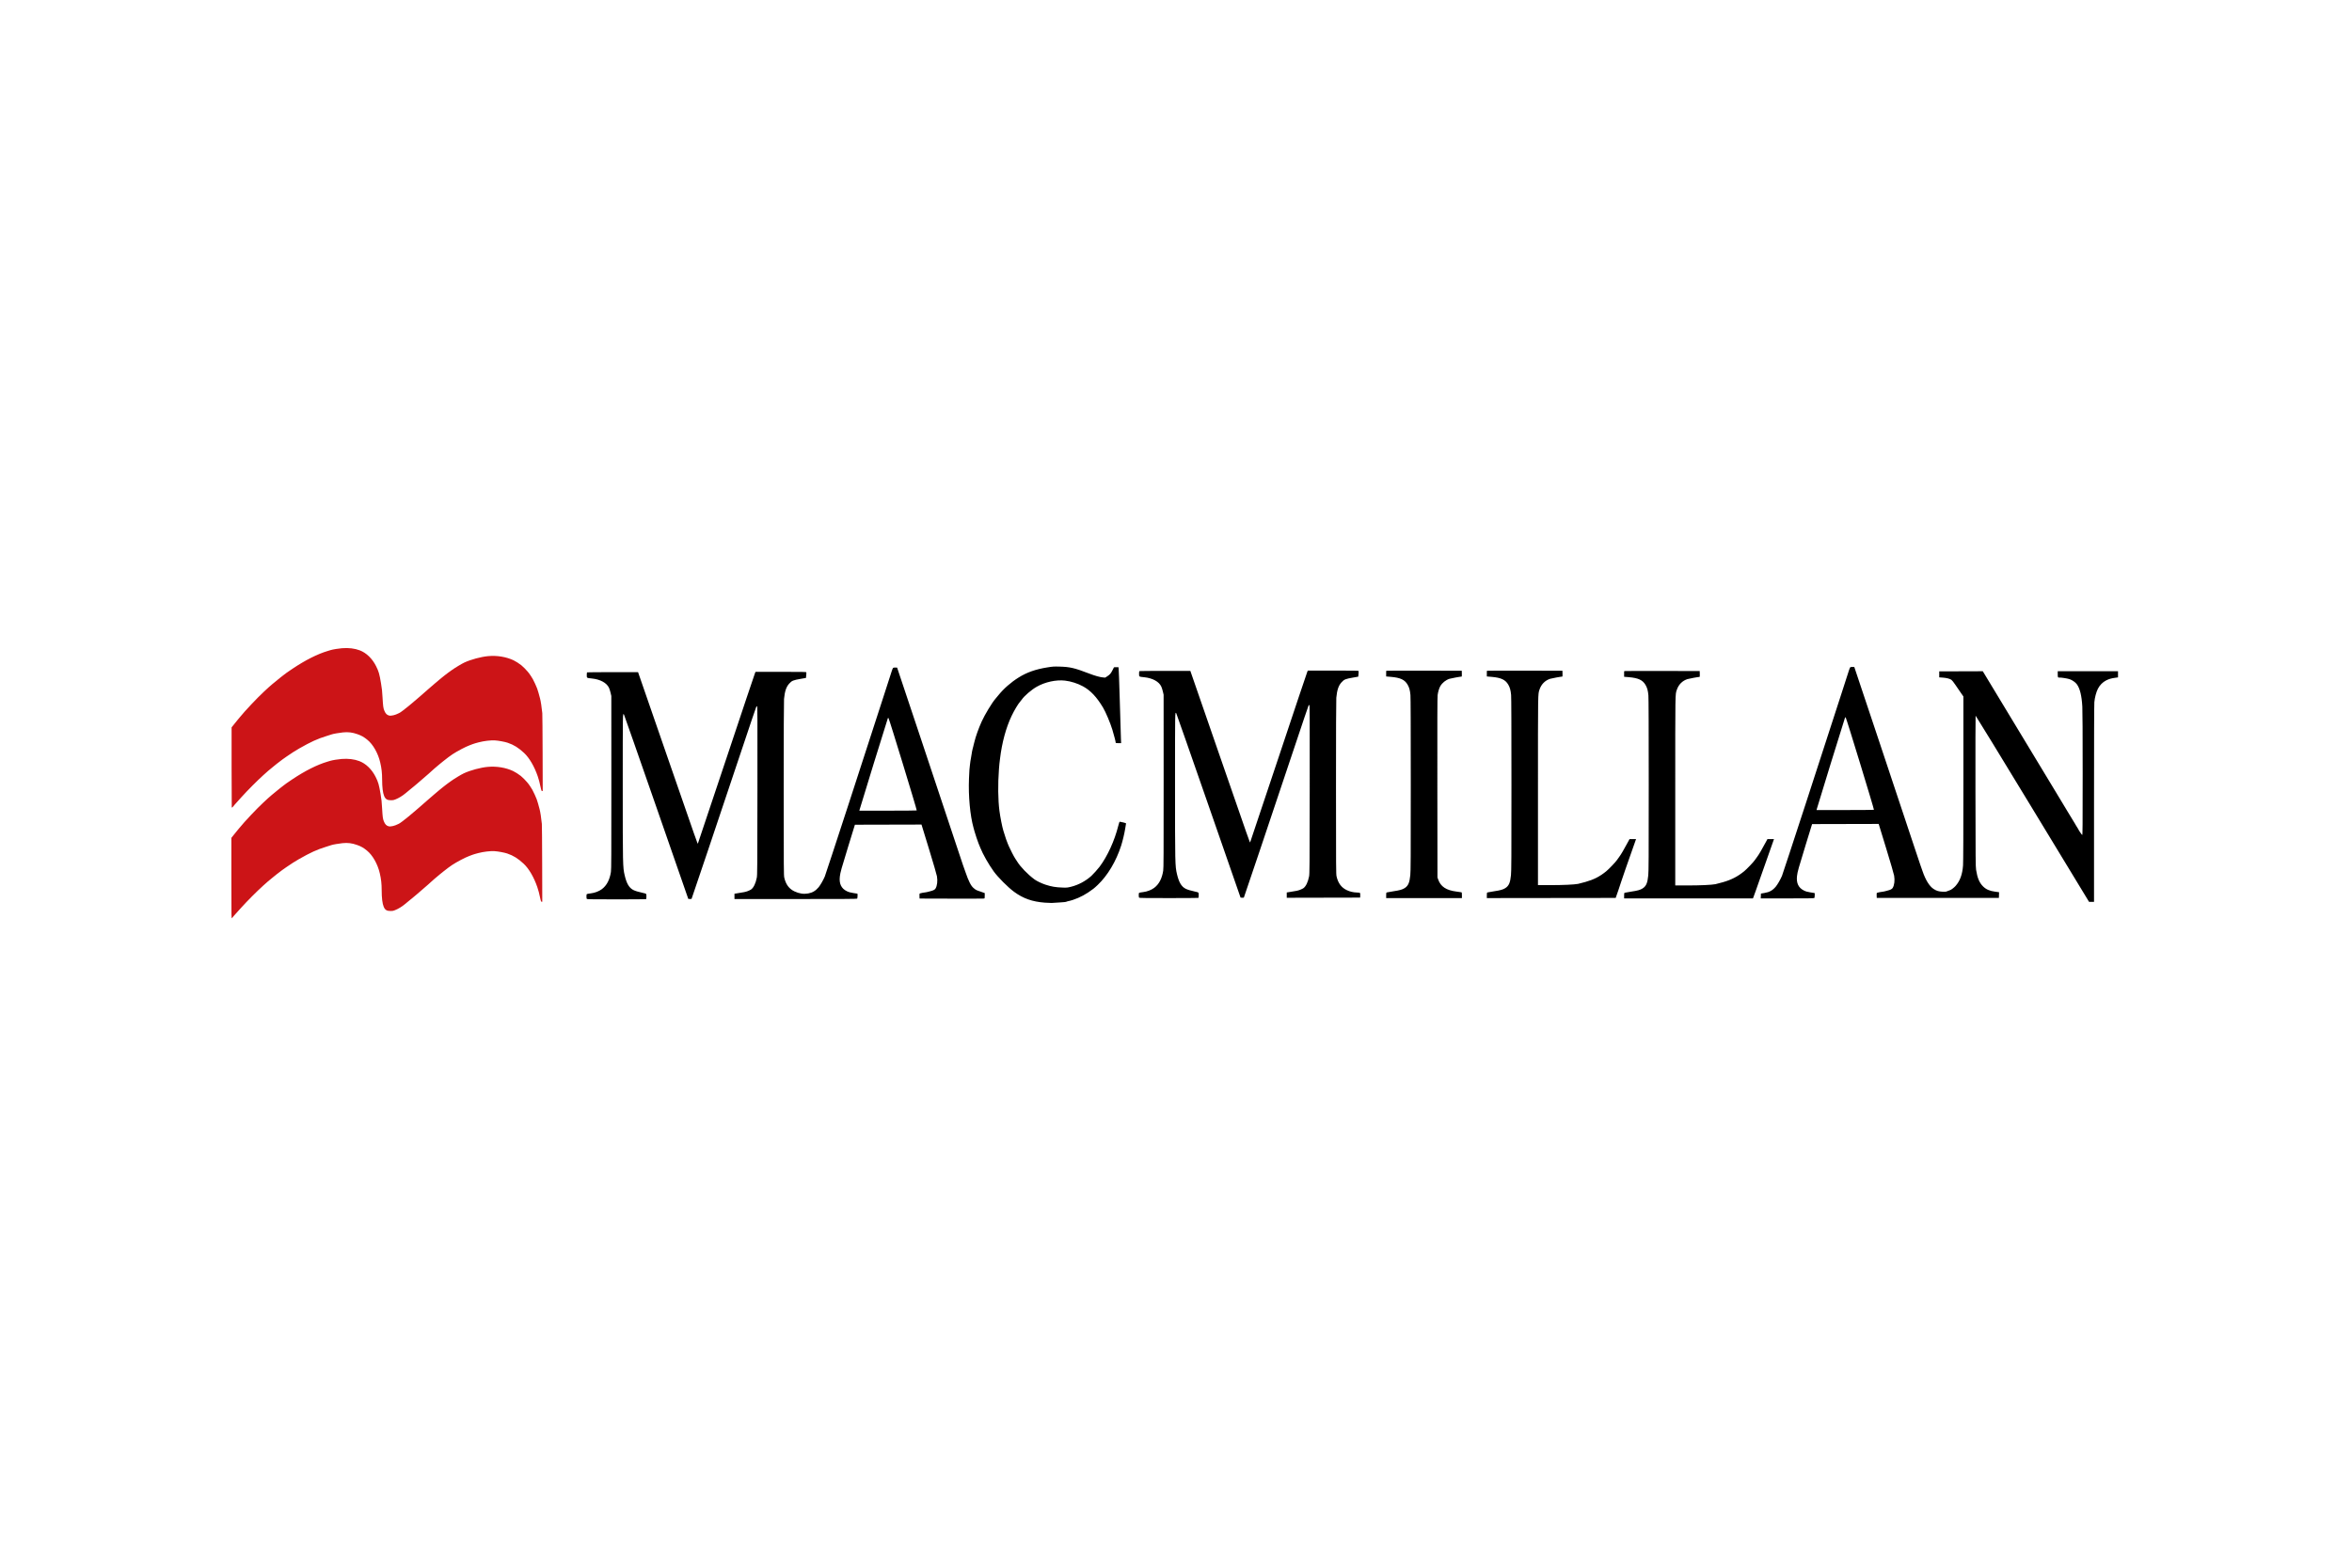 <?xml version="1.0" encoding="utf-8"?>
<!-- Generator: Adobe Illustrator 25.2.2, SVG Export Plug-In . SVG Version: 6.00 Build 0)  -->
<svg version="1.1" id="bfi_x5F_icon_xA0_Image_1_" xmlns="http://www.w3.org/2000/svg" xmlns:xlink="http://www.w3.org/1999/xlink"
	 x="0px" y="0px" width="900px" height="600px" viewBox="0 0 900 600" style="enable-background:new 0 0 900 600;"
	 xml:space="preserve">
<style type="text/css">
	.st0{fill:#FFFFFF;}
	.st1{fill:#CC1417;}
</style>
<rect class="st0" width="900" height="600"/>
<g transform="matrix(0.035,0,0,0.035,1.962,61.929)">
	<path d="M16199.446,8021.797c0-27.904,0.428-29.585,8.304-32.579c4.567-1.736,36.009-7.258,69.87-12.271
		c69.574-10.299,98.334-18.372,124.042-34.817c38.564-24.669,53.541-58.939,61.543-140.829
		c4.713-48.229,5.365-169.639,5.334-991.977c-0.037-626.324-1.238-950.732-3.662-978.374
		c-4.543-51.793-12.934-82.412-31.133-113.625c-31.664-54.299-79.358-76.467-183.402-85.246l-50.893-4.294v-30.263v-30.263
		l11.213-1.998c6.167-1.099,192.098-1.557,413.18-1.019l401.967,0.979l0.992,31.916c0.545,17.554-0.232,31.92-1.727,31.925
		c-13.949,0.046-115.83,18.582-133.486,24.286c-55.439,17.911-96.715,59.589-116.037,117.169
		c-17.865,53.233-17.117,4.92-17.133,1110.151v1029.068l138.877-0.049c135.422-0.048,256.328-5.589,299.318-13.718
		c10.438-1.974,46.926-11.5,81.084-21.172c92.908-26.304,155.83-58.67,227.615-117.083
		c27.768-22.594,101.598-99.892,116.094-121.544c5.354-7.996,16.73-23.854,25.281-35.24c20.391-27.149,49.855-77.39,97.633-166.479
		l15.266-28.465h35.688h35.689l-15.594,43.992c-70.359,198.458-146.07,415.904-146.07,419.491c0,2.403-13.756,43.888-30.57,92.189
		l-30.57,87.82l-704.355,0.871l-704.355,0.871v-29.422L16199.446,8021.797z M15098.784,8021.797c0-27.896,0.428-29.577,8.304-32.571
		c4.567-1.736,36.009-7.258,69.869-12.271c69.575-10.299,98.334-18.372,124.042-34.817c38.563-24.669,53.541-58.939,61.542-140.829
		c4.713-48.229,5.364-169.639,5.335-991.977c-0.037-626.324-1.239-950.732-3.663-978.374
		c-4.543-51.793-12.933-82.412-31.134-113.625c-31.663-54.299-79.355-76.467-183.401-85.246l-50.893-4.294v-30.262v-30.263
		l11.213-1.998c6.167-1.099,192.098-1.558,413.18-1.019l401.967,0.979l0.991,31.916c0.547,17.553-0.232,31.92-1.725,31.925
		c-13.949,0.046-115.83,18.582-133.488,24.286c-40.981,13.24-78.746,43.57-100.342,80.588
		c-12.269,21.032-24.575,61.933-29.18,96.984c-3.076,23.414-3.804,272.012-2.969,1012.657l1.109,981.625l7.375,21.454
		c27.344,79.541,88.589,119.9,203.045,133.801c24.655,2.995,47.546,6.268,50.867,7.273c5.164,1.564,6.038,6.293,6.038,32.649v30.821
		h-414.042h-414.043v-29.413L15098.784,8021.797z M12397.846,8047.07c-2.403-2.404-4.141-13.928-4.141-27.481
		c0-18.732,1.192-23.961,6.038-26.484c3.321-1.729,22.342-5.063,42.268-7.411c42.98-5.064,89.01-22.623,120.048-45.795
		c52.986-39.558,86.089-102.558,99.237-188.868c4.271-28.043,4.945-169.365,4.657-978.176l-0.335-945.397l-8.014-34.68
		c-4.408-19.074-12.333-43.802-17.611-54.951c-25.817-54.524-95.635-92.376-187.634-101.725
		c-56.842-5.776-55.205-4.66-55.205-37.649c0-21.718,1.117-27.736,5.458-29.402c3.002-1.151,129.154-2.091,280.341-2.087h274.885
		l310.238,896.223c343.441,992.14,340.014,982.382,343.628,978.404c1.41-1.552,141.9-421.265,312.199-932.694
		c170.3-511.429,311.82-933.364,314.492-937.633l4.858-7.763h276.058c241.023,0,276.306,0.65,278.024,5.125
		c1.081,2.82,0.645,17.811-0.971,33.312l-2.938,28.186l-55.206,9.546c-85.864,14.848-98.212,19.939-128.1,52.83
		c-32.345,35.595-48.296,82.99-56.453,167.731c-2.255,23.428-3.457,370.273-3.401,981.626c0.083,902.377,0.372,946.653,6.378,973
		c16.723,73.353,52.542,121.503,111.079,149.318c34.97,16.616,71.269,25.145,111.414,26.178c16.369,0.421,31.403,2.406,33.408,4.411
		c2.077,2.076,3.201,13.893,2.614,27.456l-1.032,23.811l-401.104,0.877l-401.104,0.876v-29.03v-29.031l23.291-3.618
		c81.09-12.598,98.41-16.17,121.945-25.152c14.411-5.499,31.152-13.652,37.204-18.117c27.07-19.973,49.388-66.425,61.484-127.979
		c5.728-29.148,6.162-87.618,7.089-953.161c0.869-813.033,0.382-922.107-4.13-922.107c-2.813,0-6.766,3.084-8.783,6.852
		c-3.488,6.519-59.513,172.258-172.628,510.701c-242.624,725.931-531.86,1585.684-534.26,1588.083
		c-1.621,1.622-10.428,2.467-19.57,1.877l-16.622-1.071l-349.388-1005.173c-192.163-552.845-351.225-1007.386-353.47-1010.091
		c-14.058-16.938-13.588-43.906-13.588,781.488c0,868.419,0.424,887.847,21.264,976.725c21.06,89.811,48.235,135.994,93.965,159.686
		c20.563,10.654,53.361,20.62,105.594,32.084c38.839,8.525,37.955,7.613,37.955,39.156c0,21.54-1.122,27.542-5.458,29.206
		c-3.002,1.152-148.642,2.095-323.643,2.095c-242.878,0-319.166-0.98-322.326-4.141L12397.846,8047.07z M17700.35,8025.248
		c0-27.896,0.43-29.577,8.305-32.571c4.566-1.736,36.008-7.258,69.869-12.271c69.574-10.299,98.334-18.371,124.041-34.817
		c38.566-24.669,53.541-58.939,61.543-140.829c4.713-48.229,5.365-169.639,5.334-991.977
		c-0.035-626.324-1.238-950.733-3.662-978.374c-4.545-51.793-12.934-82.412-31.135-113.625
		c-31.662-54.299-79.357-76.467-183.402-85.247l-50.893-4.294v-30.263v-30.262l11.215-1.998c6.168-1.099,192.1-1.558,413.18-1.019
		l401.967,0.979l0.992,31.916c0.545,17.553-0.232,31.92-1.727,31.924c-13.947,0.047-115.828,18.582-133.486,24.287
		c-55.438,17.911-96.715,59.589-116.037,117.169c-17.863,53.233-17.117,4.92-17.133,1110.151v1029.068l138.877-0.048
		c135.422-0.049,256.328-5.589,299.32-13.718c10.438-1.974,46.924-11.518,81.082-21.209
		c94.113-26.702,162.314-61.745,234.516-120.497c27.768-22.594,101.598-99.892,116.094-121.545
		c5.354-7.995,16.73-23.853,25.281-35.239c20.393-27.15,49.855-77.39,97.633-166.479l15.268-28.466h35.793h35.795l-5.275,14.664
		c-2.902,8.065-42.459,120.245-87.902,249.288c-45.445,129.043-83.557,236.953-84.695,239.8c-1.137,2.847-10.994,30.794-21.9,62.106
		c-10.908,31.312-22.289,62.753-25.287,69.87l-5.455,12.939h-704.049h-704.049v-29.413L17700.35,8025.248z M9966.675,7092.821
		c4.155-2.814-301.197-1001.79-308.421-1009.014c-2.576-2.576-5.237-2.896-7.074-0.852c-2.748,3.058-306.828,987.76-310.27,1004.743
		l-1.572,7.763l311.796-0.051c171.488-0.035,313.481-1.193,315.541-2.588V7092.821z M6359.727,8060.871
		c-2.404-2.404-4.141-13.927-4.141-27.481c0-18.732,1.193-23.962,6.038-26.484c3.321-1.729,22.341-5.064,42.267-7.412
		c42.98-5.064,89.01-22.623,120.048-45.795c52.987-39.558,86.088-102.558,99.236-188.869c4.272-28.043,4.945-169.364,4.659-978.176
		l-0.335-945.396l-8.014-34.681c-4.407-19.074-12.333-43.802-17.611-54.951c-25.816-54.524-95.634-92.376-187.632-101.725
		c-56.842-5.776-55.206-4.66-55.206-37.649c0-21.718,1.118-27.736,5.458-29.402c3.001-1.151,129.155-2.091,280.341-2.087h274.883
		l310.239,896.223c343.441,992.14,340.014,982.382,343.628,978.403c1.41-1.552,141.899-421.264,312.199-932.693
		s311.821-933.364,314.493-937.633l4.857-7.763h276.058c241.022,0,276.307,0.65,278.024,5.125c1.082,2.82,0.645,17.81-0.972,33.312
		l-2.938,28.186l-55.205,9.545c-85.865,14.848-98.212,19.94-128.099,52.83c-32.346,35.595-48.296,82.989-56.453,167.731
		c-2.255,23.428-3.457,370.273-3.401,981.626c0.083,902.377,0.372,946.653,6.379,973c16.741,73.437,52.638,121.657,111.078,149.212
		c51.444,24.256,100.153,31.654,149.728,22.74c47.521-8.544,81.56-28.831,114.719-68.367
		c18.529-22.092,49.859-76.651,67.215-117.049c11.318-26.345,468.988-1429.123,646.269-1980.841
		c12.805-39.852,34.868-108.168,49.028-151.815c14.161-43.647,30.451-94.108,36.202-112.136c5.749-18.028,12.634-34.523,15.3-36.656
		c2.664-2.133,13.603-3.686,24.308-3.45l19.464,0.427l263.47,788.406c274.229,820.603,335.264,1003.891,387.207,1162.77
		c44.779,136.968,66.116,200.88,69.687,208.747c1.724,3.795,13.84,37.954,26.925,75.908
		c34.693,100.624,59.634,150.007,87.944,174.138c24.339,20.746,28.52,23.058,62.68,34.653c16.971,5.76,37.455,12.894,45.521,15.851
		l14.663,5.377v28.977c0,27.194-0.477,29.092-7.763,30.853c-4.27,1.031-164.581,1.449-356.249,0.928l-348.485-0.948l-1.009-26.77
		c-0.973-25.845-0.707-26.885,7.688-30.077c8.32-3.163,40.424-9.228,62.328-11.775c5.693-0.662,12.68-1.97,15.526-2.909
		c2.847-0.938,16.044-4.367,29.328-7.621c35.497-8.695,52.298-17.093,60.344-30.163c18.363-29.829,24.655-82.771,15.92-133.936
		c-3.263-19.111-39.647-143.922-87.263-299.333l-81.667-266.556l-364.068,0.878l-364.068,0.878l-70.146,227.724
		c-79.072,256.699-89.123,292.725-94.582,339.021c-9.23,78.268,15.76,130.577,76.533,160.193
		c20.246,9.868,35.822,14.283,69.944,19.829c24.144,3.924,44.64,7.135,45.547,7.135c3.732,0,1.421,50.605-2.49,54.516
		c-3.192,3.192-157.336,4.141-672.818,4.141h-668.679v-29.017v-29.016l23.29-3.618c81.091-12.598,98.41-16.17,121.947-25.152
		c14.41-5.499,31.151-13.651,37.203-18.117c27.071-19.972,49.388-66.425,61.484-127.979c5.728-29.148,6.163-87.618,7.089-953.16
		c0.869-813.033,0.382-922.107-4.13-922.107c-2.813,0-6.766,3.084-8.783,6.853c-3.488,6.519-59.512,172.259-172.628,510.701
		c-242.624,725.93-531.86,1585.683-534.259,1588.082c-1.622,1.622-10.429,2.466-19.57,1.877l-16.622-1.071l-349.388-1005.173
		c-192.164-552.845-351.226-1007.386-353.47-1010.091c-14.057-16.938-13.587-43.906-13.587,781.488
		c0,868.419,0.423,887.847,21.264,976.725c21.06,89.811,48.235,135.994,93.964,159.686c20.564,10.654,53.362,20.62,105.595,32.084
		c38.838,8.525,37.954,7.613,37.954,39.155c0,21.54-1.122,27.543-5.458,29.207c-3.002,1.152-148.642,2.094-323.643,2.094
		c-242.877,0-319.165-0.98-322.326-4.14L6359.727,8060.871z M20431.6,7085.921c4.154-2.814-301.197-1001.79-308.42-1009.014
		c-2.578-2.576-5.238-2.896-7.074-0.852c-2.748,3.058-306.828,987.76-310.27,1004.743l-1.574,7.764l311.797-0.052
		c171.488-0.034,313.48-1.193,315.541-2.587V7085.921z M22164.758,7073.336c-340.443-560.604-620.195-1018.129-621.67-1016.724
		c-1.477,1.405-2.182,372.744-1.566,825.196c1.027,755.571,1.6,825.735,7.018,860.595c13.838,89.021,35.744,141.147,76.186,181.269
		c33.098,32.836,71.824,49.702,132.41,57.663l42.48,5.582l-0.984,31.284l-0.984,31.284h-667.643h-667.645l-1.008-26.77
		c-0.973-25.845-0.707-26.885,7.688-30.077c8.32-3.163,40.424-9.228,62.328-11.774c5.693-0.662,12.68-1.971,15.525-2.909
		c2.848-0.938,16.045-4.368,29.328-7.622c35.498-8.695,52.299-17.093,60.344-30.163c18.363-29.829,24.656-82.771,15.92-133.936
		c-3.264-19.111-39.646-143.921-87.262-299.333l-81.668-266.556l-364.068,0.878l-364.068,0.878l-70.145,227.723
		c-79.072,256.7-89.123,292.725-94.582,339.022c-9.23,78.268,15.76,130.576,76.533,160.193c20.246,9.867,35.82,14.283,69.943,19.829
		c24.145,3.924,44.641,7.135,45.547,7.135c3.732,0,1.42,50.605-2.49,54.516c-3.154,3.155-73.41,4.141-295.15,4.141h-291.01
		l1.006-26.485l1.008-26.485l37.955-6.257c56.111-9.25,89.74-28.114,124.943-70.086c18.527-22.092,49.859-76.651,67.215-117.049
		c11.318-26.345,468.988-1429.123,646.268-1980.841c12.807-39.852,34.867-108.168,49.029-151.815
		c14.162-43.647,30.451-94.108,36.201-112.137s12.633-34.523,15.299-36.656s13.604-3.686,24.309-3.451l19.463,0.428l263.471,788.406
		c274.229,820.603,335.264,1003.89,387.207,1162.769c43.643,133.493,65.961,200.172,71.02,212.197
		c2.396,5.693,13.141,36.158,23.875,67.699c33.398,98.13,75.764,166.721,121.293,196.385c32.115,20.923,55.945,28.208,98.133,30
		c33.357,1.417,37.809,0.831,56.168-7.396c10.965-4.915,21.834-8.94,24.152-8.946c8.344-0.034,44.621-27.032,60.754-45.236
		c50.154-56.587,75.314-125.065,82.967-225.801c2.477-32.625,3.684-342.953,3.684-948.086v-899.584l-27.082-38.716
		c-14.895-21.294-41.693-60.402-59.555-86.907c-19.199-28.496-37.309-51.452-44.309-56.169
		c-18.354-12.368-53.459-21.286-95.053-24.144l-37.953-2.609v-32.778v-32.778l238.074-0.765l238.074-0.764l357.111,590.685
		c196.412,324.876,394.219,652.055,439.568,727.063c45.352,75.008,105.736,175.196,134.188,222.638
		c50.012,83.395,56.148,93.481,76.049,125.002c5.068,8.024,9.213,15.29,9.213,16.145s6.211,10.905,13.801,22.333
		s13.801,21.472,13.801,22.318c0,5.734,39.596,64.353,43.469,64.353c4.131,0,4.84-97.235,4.869-666.781
		c0.035-440.21-1.254-690.229-3.754-735.788c-6.623-120.72-26.135-200.149-60.543-246.475
		c-15.912-21.423-50.119-45.181-78.926-54.817c-23.236-7.772-91.178-18.563-109.227-17.348c-18.879,1.271-20.162-1.08-20.162-36.95
		v-32.575h329.51h329.508v33.741v33.741l-30.189,4.144c-44.721,6.138-68.365,13.014-100.131,29.119
		c-37.121,18.819-69.4,51.58-89.42,90.751c-18.473,36.145-34.531,96.596-38.955,146.64c-2.283,25.833-3.512,413.82-3.52,1111.876
		v1072.198h-27.09h-27.09l-618.988-1019.279H22164.758z M11367.226,8101.306c-137.681-10.55-236.694-45.499-336.409-118.74
		c-67.735-49.751-177.299-159.758-223.731-224.636c-56.899-79.502-116.623-185.01-145.505-257.051
		c-6.086-15.182-14.665-36.143-19.064-46.58c-8.946-21.224-35.635-101.051-44.413-132.838c-3.144-11.386-7.879-28.465-10.521-37.954
		c-37.71-135.403-57.39-347.018-49.894-536.53c1.915-48.391,4.098-92.642,4.853-98.335c0.754-5.693,3.038-27.43,5.076-48.305
		c2.039-20.875,4.523-41.059,5.523-44.854c1-3.795,4.007-20.874,6.683-37.954c9.865-62.978,15.991-96.172,18.729-101.497
		c1.546-3.005,3.854-11.674,5.13-19.265s3.662-17.683,5.304-22.427c1.642-4.744,5.559-19.867,8.706-33.606
		c12.145-53.027,45.479-146.174,78.775-220.125c33.404-74.189,113.572-206.796,150.368-248.723
		c6.867-7.826,21.027-24.819,31.464-37.762c59.005-73.171,137.726-142.232,222.548-195.24
		c89.55-55.963,186.134-90.017,312.257-110.098c63.354-10.087,71.211-10.607,134.564-8.903
		c114.95,3.09,164.644,14.756,324.333,76.14c62.732,24.114,117.101,39.429,149.772,42.191l25.268,2.136l24.165-15.632
		c28.009-18.119,37.78-29.847,57.475-68.985l14.317-28.453l23.737-1.033c13.057-0.567,25.021,0.253,26.588,1.818
		c1.568,1.567,7.476,165.061,13.129,363.319c5.652,198.259,11.258,384.148,12.454,413.087l2.177,52.618h-29.626
		c-24.93,0-29.627-0.88-29.627-5.553c0-10.722-17.755-79.605-36.511-141.652c-22.156-73.296-72.978-193.727-102.412-242.685
		c-69.463-115.537-134.843-184.915-217.284-230.573c-57.839-32.032-133.391-56.238-198.397-63.564
		c-97.247-10.96-216.604,14.866-307.969,66.64c-58.573,33.191-136.759,100.337-164.46,141.238
		c-3.213,4.744-10.849,14.283-16.968,21.197c-23.589,26.654-63.882,93.862-93.825,156.497
		c-61.624,128.902-105.904,292.463-127.039,469.248c-2.723,22.772-5.612,46.838-6.423,53.48s-3.186,34.59-5.277,62.106
		c-12.269,161.357-10.22,332.769,5.422,453.721c8.688,67.178,30.105,175.607,42.938,217.373
		c23.775,77.382,39.129,122.573,48.062,141.464c1.794,3.795,7.379,16.993,12.411,29.328c11.49,28.171,58.524,119.022,68.77,132.839
		c4.222,5.693,14.076,20.81,21.897,33.593c35.467,57.962,115.191,140.288,188.598,194.753
		c24.593,18.247,76.839,43.454,119.038,57.432c66.321,21.969,111.987,29.712,190.648,32.326c44.407,1.475,50.286,0.881,91.435-9.233
		c79.271-19.485,158.861-62.108,221.255-118.49c20.172-18.228,70.991-74.931,90.202-100.646
		c86.004-115.117,162.597-282.799,203.713-445.984c8.547-33.921,12.898-45.731,16.863-45.772c2.938-0.035,19.791,3.401,37.45,7.626
		c28.917,6.918,31.933,8.381,30.342,14.72c-0.971,3.871-5.092,28.775-9.156,55.343c-7.507,49.056-27.389,132.746-43.446,182.869
		c-54.954,171.541-147.595,327.051-256.657,430.838c-37.218,35.417-54.494,49.021-105.126,82.78
		c-67.617,45.084-150.536,80.986-219.959,95.236c-10.912,2.24-19.84,5.234-19.84,6.652c0,1.419-32.218,4.492-71.596,6.829
		c-39.377,2.336-78.582,4.809-87.121,5.494C11432.867,8105.24,11399.485,8103.778,11367.226,8101.306L11367.226,8101.306z"/>
	<path class="st1" d="M2477.597,7059.372c-0.895-0.895-1.628-198.087-1.628-438.205V6184.59l30.852-38.535
		c16.969-21.194,34.274-42.53,38.457-47.413c4.182-4.883,13.648-16.329,21.034-25.435c56.84-70.074,190.475-211.783,262.481-278.339
		c18.801-17.378,41.325-38.261,50.054-46.408c16.957-15.825,58.772-50.926,107.466-90.211c4.994-4.029,17.012-13.765,26.707-21.635
		c9.695-7.87,26.599-20.947,37.563-29.059s24.063-17.937,29.108-21.833s33.063-23.056,62.263-42.578
		c142.342-95.162,273.414-161.08,387.602-194.931c12.086-3.583,25.271-7.521,29.3-8.75c24.444-7.462,85.649-17.617,123.958-20.567
		c73.678-5.673,138.917,2.181,194.646,23.434c72.2,27.533,136.588,90.002,178.165,172.855
		c28.888,57.566,36.688,84.602,53.603,185.793c11.053,66.121,12.462,79.301,17.18,160.66c5.373,92.656,7.888,111.24,18.785,138.826
		c12.762,32.307,28.772,48.947,52.593,54.662c22.942,5.504,67.344-4.819,103.225-24c4.093-2.188,8.006-4.024,8.694-4.081
		c5.708-0.466,66.935-46.361,106.002-79.457c11.889-10.072,26.344-22.158,32.123-26.858c24.586-20,73.8-61.937,82.816-70.572
		c10.287-9.852,32.232-29.043,95.2-83.254c21.058-18.129,52.842-45.598,70.632-61.042c17.79-15.443,39.869-34.123,49.063-41.509
		c9.195-7.386,20.642-16.787,25.438-20.89c4.796-4.104,11.599-9.598,15.118-12.208c3.519-2.611,13.958-10.878,23.196-18.372
		c9.239-7.493,23.598-18.481,31.908-24.417c8.311-5.936,27.54-19.731,42.729-30.656c33.531-24.116,107.88-68.922,136.2-82.079
		c72.186-33.538,182.769-63.318,261.335-70.38c96.626-8.684,195.45,7.483,276.53,45.241c22.012,10.25,61.904,35.609,85.25,54.19
		c17.336,13.799,54.453,51.026,69.023,69.229c4.837,6.043,12.303,15.312,16.591,20.597c7.895,9.731,29.112,42.297,40.667,62.42
		c11.497,20.022,39.737,81.469,47.131,102.551c9.268,26.424,19.663,62.24,31.538,108.655c8.594,33.593,17.376,90.879,24.704,161.151
		c1.281,12.286,2.794,204.808,3.431,436.625l1.14,414.65l-6.644-0.784c-7.04-0.831-7.705-2.151-12.695-25.201
		c-15.497-71.575-21.979-96.566-34.832-134.292c-36.731-107.814-92.028-202.554-149.384-255.934
		c-62.218-57.906-111.364-88.451-180.007-111.878c-30.32-10.349-103.089-23.705-139.194-25.548
		c-47.895-2.445-117.652,5.849-177.306,21.083c-25.672,6.556-55.338,15.373-65.926,19.595
		c-10.587,4.221-26.542,10.318-35.456,13.548c-41.004,14.86-133.475,63.548-184.012,96.886
		c-24.819,16.372-63.974,45.62-98.641,73.683c-16.651,13.479-33.682,27.223-37.846,30.542
		c-24.931,19.872-95.156,80.49-100.357,86.627c-1.343,1.585-13.031,12.149-25.973,23.476
		c-20.847,18.246-40.827,35.513-124.124,107.275c-11.691,10.072-28.744,24.355-37.895,31.742
		c-9.15,7.386-21.246,17.275-26.877,21.975c-5.632,4.701-17.694,14.589-26.806,21.976s-25.487,20.92-36.389,30.076
		c-33.788,28.375-73.277,52.372-110.142,66.93c-19.726,7.791-24.52,8.714-46.415,8.947c-42.546,0.453-62.138-11.333-76.683-46.132
		c-14.667-35.089-22.038-95.432-22.221-181.906c-0.149-70.417-5.69-119.938-20.628-184.347
		c-23.412-100.95-78.16-197.819-140.246-248.145c-40.297-32.663-63.366-45.744-109.166-61.896
		c-55.728-19.653-99.793-25.125-157.157-19.514c-37.475,3.666-108.597,15.936-121.575,20.975
		c-3.682,1.43-30.991,10.103-60.687,19.273c-99.356,30.683-167.577,61.869-298.832,136.607
		c-38.028,21.653-85.185,51.846-135.514,86.765c-44.292,30.729-43.965,30.488-107.448,79.364
		c-4.361,3.357-15.903,12.697-25.65,20.754s-21.821,17.946-26.833,21.975c-33.191,26.683-48.28,39.682-94.005,80.981
		c-68.502,61.872-172.617,166.424-240.314,241.321c-69.639,77.046-92.183,102.568-96.003,108.685
		C2484.523,7061.062,2480.566,7062.339,2477.597,7059.372z M2473.528,7832.41v-439.671l28.55-35.848
		c15.703-19.716,32.459-40.379,37.236-45.917s14.729-17.533,22.115-26.655c56.266-69.491,190.397-211.741,262.481-278.369
		c18.801-17.378,41.325-38.262,50.054-46.408c16.957-15.825,58.772-50.926,107.466-90.211c4.994-4.029,17.012-13.765,26.707-21.635
		c9.695-7.871,26.599-20.947,37.563-29.059s24.063-17.937,29.108-21.833c5.045-3.896,33.063-23.057,62.263-42.578
		c142.342-95.162,273.414-161.08,387.602-194.931c12.086-3.583,25.271-7.521,29.3-8.751c24.444-7.462,85.65-17.617,123.959-20.567
		c73.678-5.672,138.917,2.182,194.646,23.434c72.2,27.533,136.588,90.002,178.165,172.855
		c28.888,57.566,36.688,84.602,53.603,185.793c11.053,66.12,12.462,79.301,17.18,160.661c5.373,92.656,7.888,111.24,18.785,138.826
		c12.762,32.307,28.772,48.947,52.593,54.662c22.942,5.503,67.344-4.82,103.225-24c4.093-2.188,8.006-4.024,8.694-4.081
		c5.708-0.466,66.935-46.361,106.002-79.457c11.889-10.072,26.344-22.159,32.123-26.859c24.586-19.999,73.8-61.937,82.816-70.572
		c10.287-9.852,32.231-29.043,95.2-83.254c21.058-18.129,52.842-45.599,70.632-61.042c17.79-15.444,39.868-34.123,49.063-41.509
		c9.195-7.386,20.642-16.787,25.438-20.891s11.598-9.597,15.118-12.208c3.519-2.611,13.957-10.878,23.196-18.371
		c9.239-7.494,23.598-18.481,31.908-24.417c8.311-5.936,27.54-19.731,42.729-30.657c33.53-24.116,107.88-68.921,136.2-82.079
		c72.186-33.538,182.768-63.318,261.335-70.379c96.626-8.685,195.45,7.483,276.53,45.24c22.011,10.25,61.904,35.609,85.25,54.19
		c17.336,13.799,54.453,51.026,69.023,69.229c4.837,6.043,12.303,15.312,16.591,20.598c7.895,9.73,29.112,42.297,40.667,62.42
		c11.497,20.021,39.738,81.469,47.132,102.551c9.268,26.424,19.663,62.239,31.538,108.655
		c8.594,33.592,17.376,90.879,24.704,161.151c1.281,12.286,2.794,204.809,3.431,436.625l1.14,414.65l-6.644-0.784
		c-7.039-0.831-7.704-2.152-12.695-25.201c-15.496-71.575-21.978-96.566-34.831-134.292
		c-36.731-107.815-92.028-202.555-149.384-255.934c-62.218-57.905-111.364-88.451-180.007-111.878
		c-30.32-10.348-103.089-23.705-139.194-25.548c-47.896-2.446-117.653,5.849-177.306,21.083
		c-25.672,6.556-55.338,15.374-65.926,19.595s-26.542,10.318-35.456,13.548c-41.004,14.86-133.475,63.548-184.012,96.886
		c-24.819,16.372-63.974,45.621-98.641,73.683c-16.65,13.478-33.681,27.222-37.846,30.542
		c-24.931,19.872-95.156,80.49-100.357,86.627c-1.343,1.584-13.031,12.149-25.973,23.477
		c-20.847,18.246-40.827,35.513-124.124,107.274c-11.691,10.072-28.744,24.356-37.895,31.742
		c-9.15,7.386-21.246,17.275-26.877,21.975c-5.632,4.7-17.695,14.589-26.806,21.975s-25.486,20.92-36.389,30.076
		c-33.788,28.375-73.277,52.371-110.142,66.93c-19.727,7.791-24.52,8.714-46.415,8.947c-42.546,0.453-62.138-11.333-76.683-46.132
		c-14.667-35.089-22.039-95.432-22.221-181.906c-0.149-70.417-5.69-119.938-20.628-184.347
		c-23.412-100.95-78.161-197.819-140.247-248.145c-40.297-32.664-63.366-45.744-109.166-61.896
		c-55.728-19.653-99.793-25.125-157.157-19.514c-37.475,3.666-108.597,15.936-121.575,20.975
		c-3.682,1.43-30.991,10.102-60.687,19.273c-99.356,30.683-167.577,61.869-298.832,136.607
		c-38.028,21.653-85.185,51.846-135.513,86.765c-44.292,30.73-43.965,30.488-107.448,79.364
		c-4.361,3.357-15.903,12.697-25.65,20.754c-9.746,8.058-21.821,17.946-26.832,21.975c-33.191,26.683-48.28,39.682-94.005,80.981
		c-68.502,61.873-172.617,166.424-240.314,241.321c-69.639,77.045-92.183,102.568-96.003,108.684
		C2473.407,8282.122,2473.529,8287.84,2473.528,7832.41z"/>
</g>
</svg>
